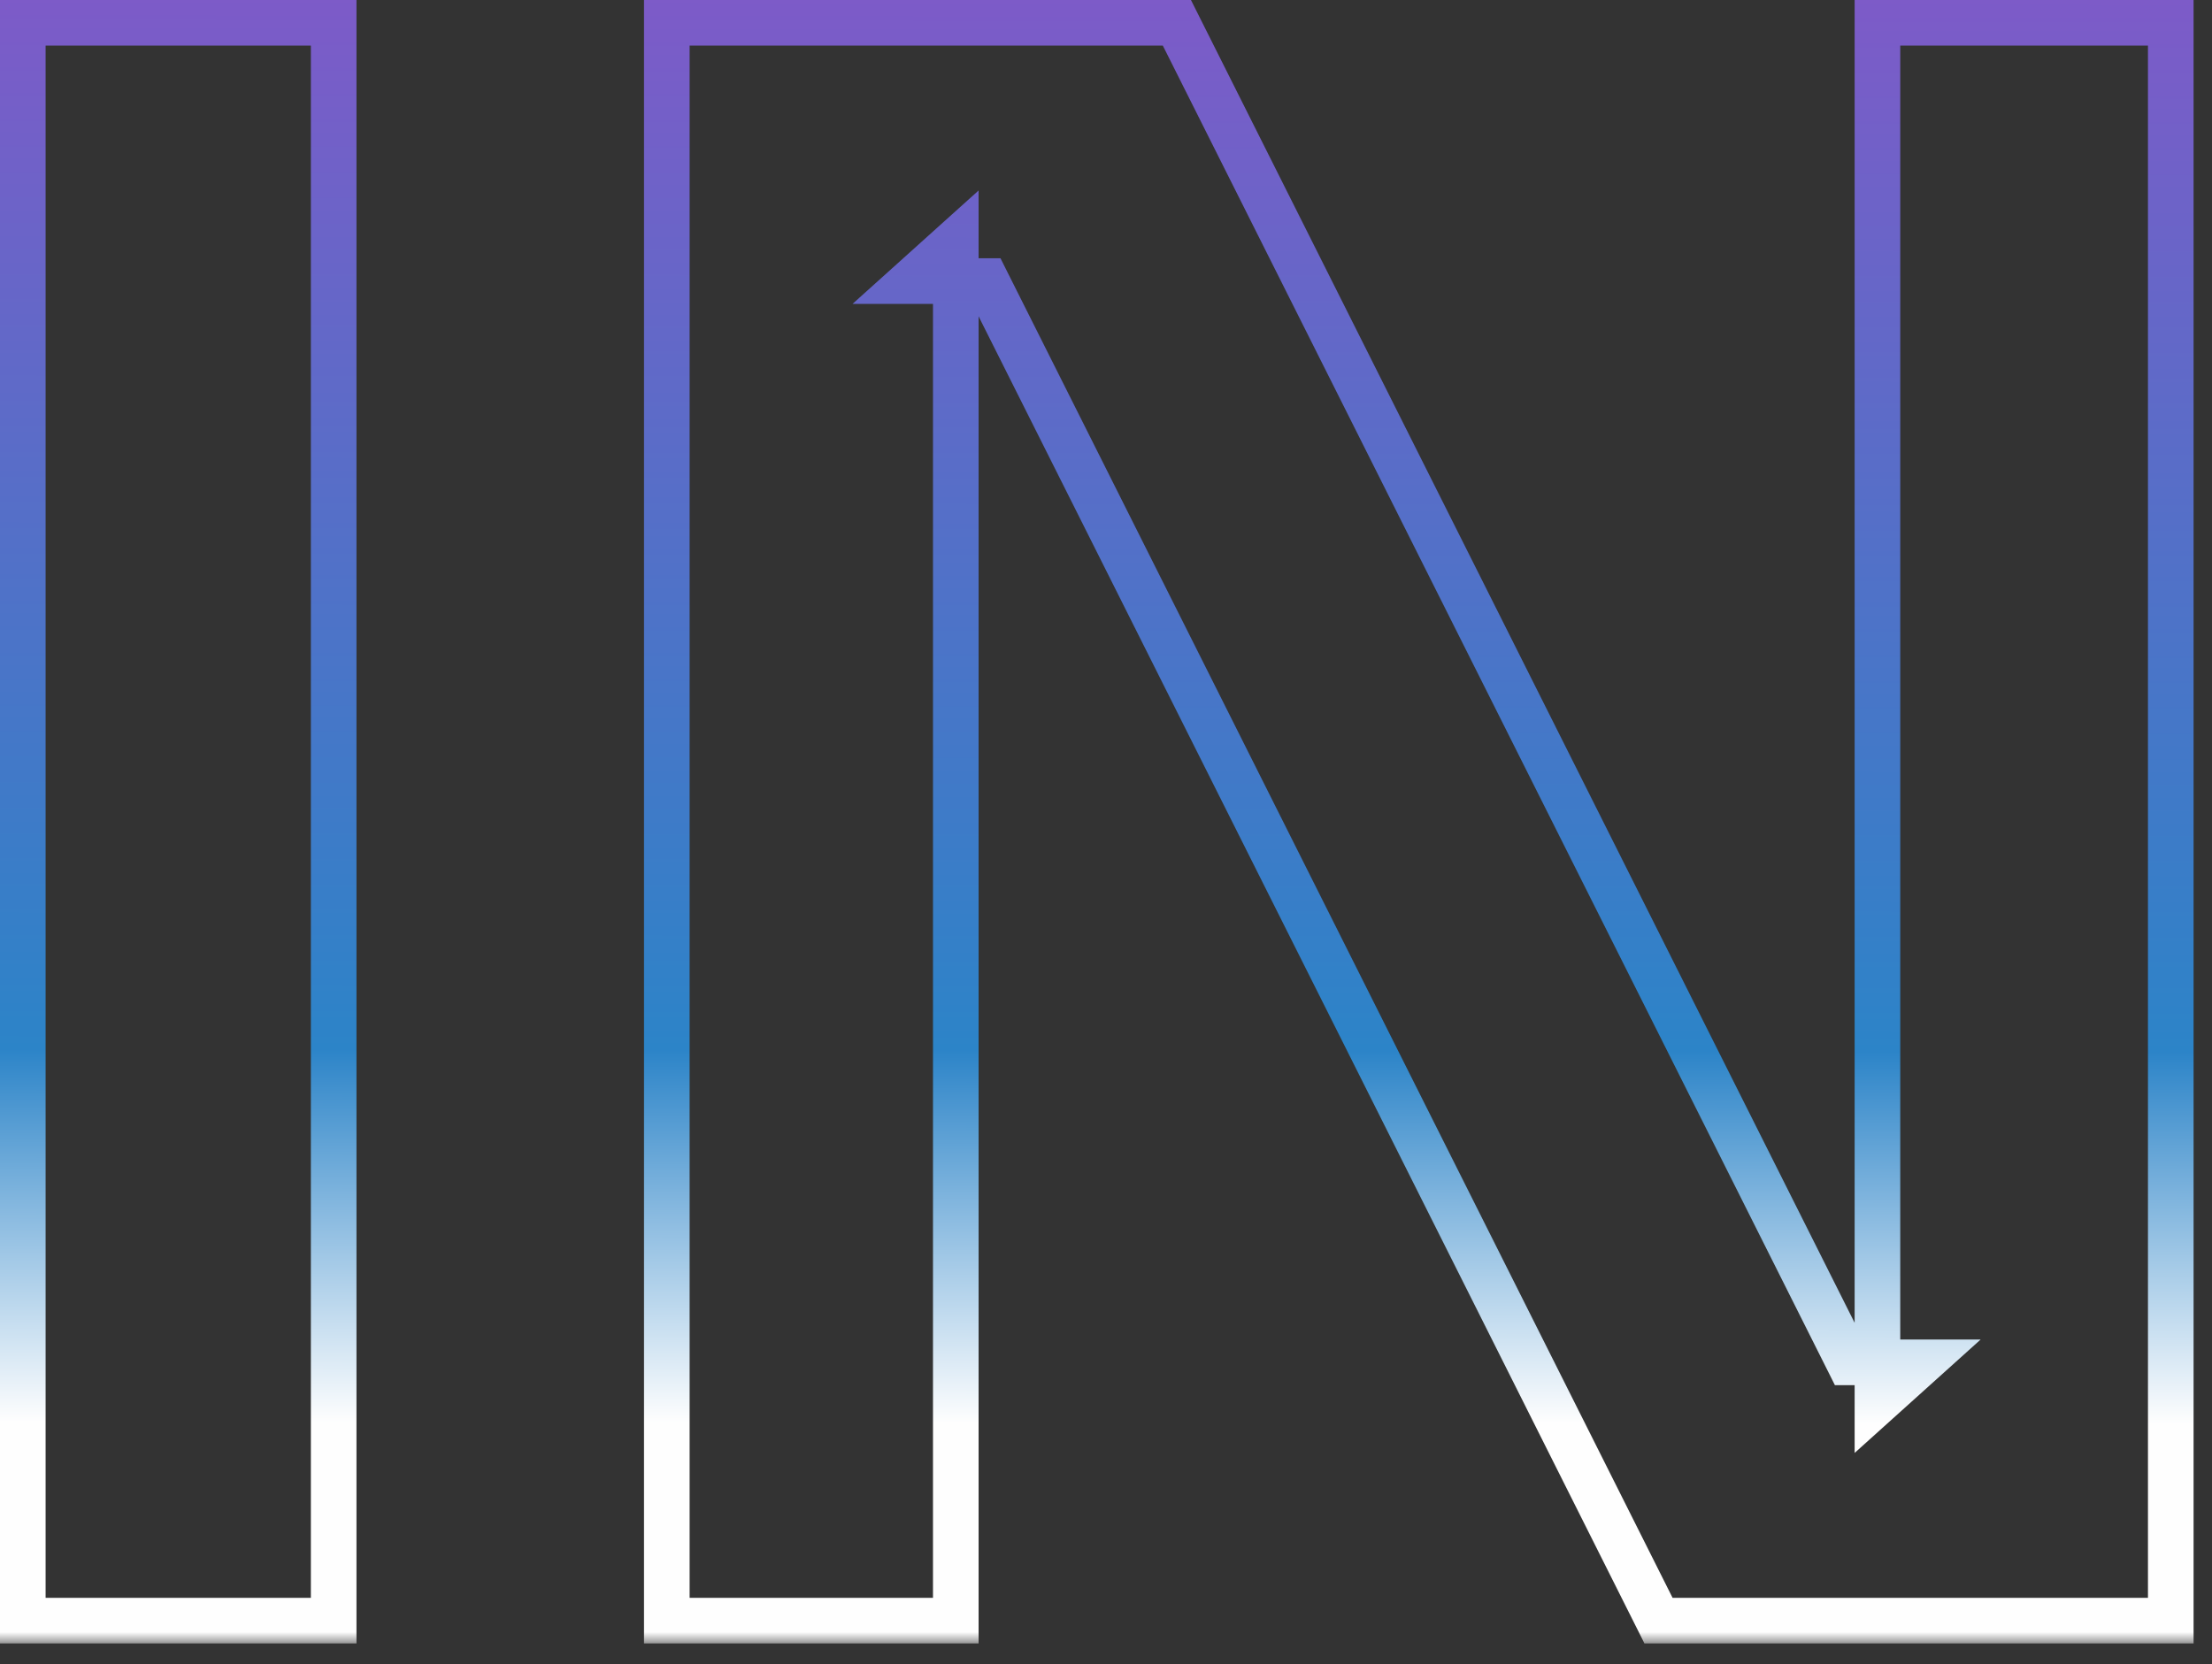 <svg width="97" height="73" viewBox="0 0 97 73" fill="none" xmlns="http://www.w3.org/2000/svg">
<rect x="0" y="0" width="97" height="73" fill="#333333" stroke="none"/>
<mask id="path-1-outside-1_217_1072" maskUnits="userSpaceOnUse" x="-0.832" y="-0.92" width="98" height="73" fill="black">
<rect fill="white" x="-0.832" y="-0.92" width="98" height="73"/>
<path d="M1 71.08V1H14.632V71.08H1ZM29.241 71.08V1H51.608L81.081 59.752H84.249L82.329 61.48V1H95.192V71.08H72.728L43.257 12.328H39.992L41.913 10.6V71.08H29.241Z"/>
</mask>
<path d="M1 71.08H-3.05176e-05V72.08H1V71.08ZM1 1V7.62939e-05H-3.05176e-05V1H1ZM14.632 1H15.632V7.62939e-05H14.632V1ZM14.632 71.08V72.08H15.632V71.08H14.632ZM1 71.08H2V1H1H-3.05176e-05V71.08H1ZM1 1V2H14.632V1V7.62939e-05H1V1ZM14.632 1H13.632V71.08H14.632H15.632V1H14.632ZM14.632 71.08V70.08H1V71.08V72.08H14.632V71.08ZM29.241 71.08H28.241V72.08H29.241V71.08ZM29.241 1V7.62939e-05H28.241V1H29.241ZM51.608 1L52.502 0.552L52.226 7.62939e-05H51.608V1ZM81.081 59.752L80.187 60.2L80.463 60.752H81.081V59.752ZM84.249 59.752L84.917 60.495L86.854 58.752H84.249V59.752ZM82.329 61.48H81.329V63.725L82.997 62.223L82.329 61.48ZM82.329 1V7.62939e-05H81.329V1H82.329ZM95.192 1H96.192V7.62939e-05H95.192V1ZM95.192 71.08V72.08H96.192V71.08H95.192ZM72.728 71.08L71.835 71.528L72.111 72.08H72.728V71.08ZM43.257 12.328L44.15 11.88L43.874 11.328H43.257V12.328ZM39.992 12.328L39.324 11.585L37.386 13.328H39.992V12.328ZM41.913 10.6H42.913V8.355L41.243 9.857L41.913 10.6ZM41.913 71.08V72.08H42.913V71.08H41.913ZM29.241 71.08H30.241V1H29.241H28.241V71.08H29.241ZM29.241 1V2H51.608V1V7.62939e-05H29.241V1ZM51.608 1L50.715 1.448L80.187 60.2L81.081 59.752L81.974 59.304L52.502 0.552L51.608 1ZM81.081 59.752V60.752H84.249V59.752V58.752H81.081V59.752ZM84.249 59.752L83.579 59.009L81.659 60.737L82.329 61.48L82.997 62.223L84.917 60.495L84.249 59.752ZM82.329 61.48H83.329V1H82.329H81.329V61.48H82.329ZM82.329 1V2H95.192V1V7.62939e-05H82.329V1ZM95.192 1H94.192V71.08H95.192H96.192V1H95.192ZM95.192 71.08V70.08H72.728V71.08V72.08H95.192V71.08ZM72.728 71.08L73.622 70.632L44.15 11.88L43.257 12.328L42.363 12.777L71.835 71.528L72.728 71.08ZM43.257 12.328V11.328H39.992V12.328V13.328H43.257V12.328ZM39.992 12.328L40.661 13.071L42.581 11.343L41.913 10.6L41.243 9.857L39.324 11.585L39.992 12.328ZM41.913 10.6H40.913V71.08H41.913H42.913V10.6H41.913ZM41.913 71.08V70.08H29.241V71.08V72.08H41.913V71.08Z" fill="url(#paint0_linear_217_1072)" mask="url(#path-1-outside-1_217_1072)"/>
<defs>
<linearGradient id="paint0_linear_217_1072" x1="48.298" y1="-2.982" x2="48.215" y2="62.424" gradientUnits="userSpaceOnUse">
<stop stop-color="#8258C8"/>
<stop offset="0.75" stop-color="#2C84C8"/>
<stop offset="1" stop-color="#FEFEFE"/>
</linearGradient>
</defs>
</svg>
